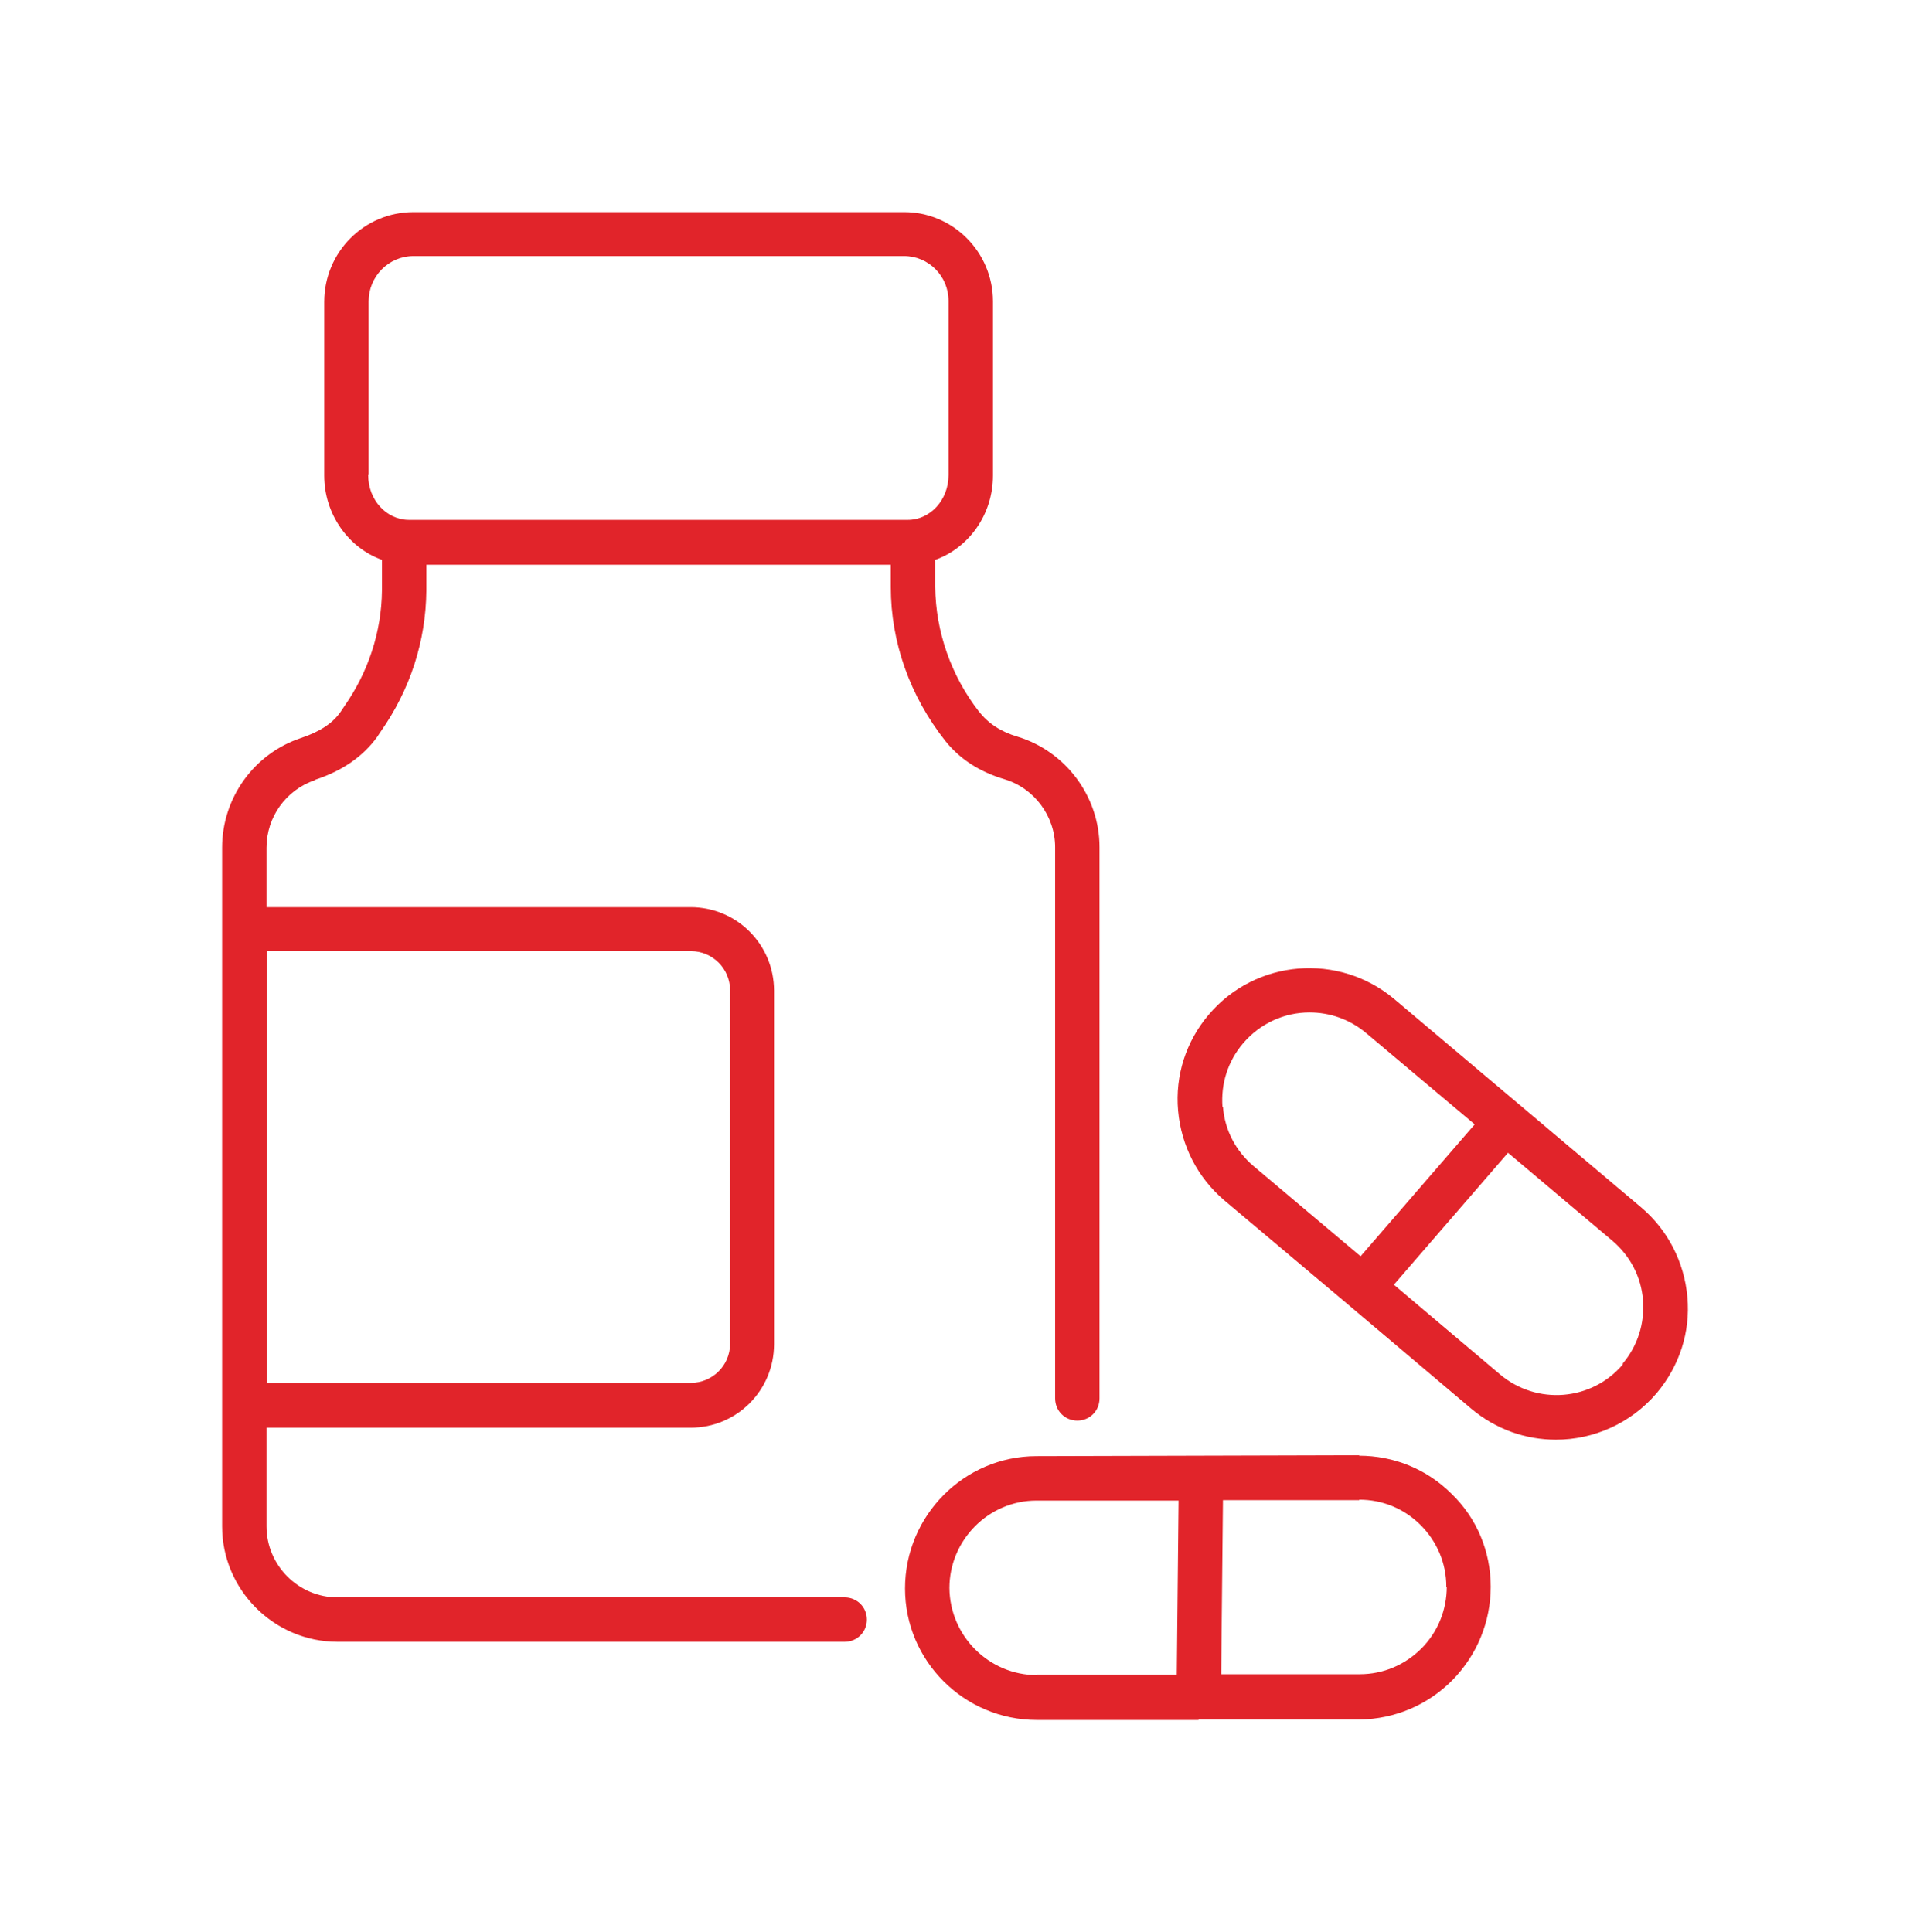 <svg width="86" height="87" viewBox="0 0 86 87" fill="none" xmlns="http://www.w3.org/2000/svg">
<path d="M14.199 35.11C15.419 34.71 16.358 34.05 16.978 33.19L17.138 32.95C18.458 31.07 19.177 28.89 19.197 26.59V25.43H40.11V26.45C40.11 28.91 40.97 31.35 42.569 33.37C43.209 34.17 44.089 34.75 45.228 35.09C46.568 35.49 47.508 36.75 47.508 38.15V62.97C47.508 63.53 47.948 63.97 48.507 63.97C49.067 63.97 49.507 63.53 49.507 62.97V38.15C49.507 35.87 47.988 33.83 45.808 33.17C45.069 32.95 44.509 32.59 44.069 32.03C42.829 30.43 42.13 28.45 42.11 26.43V25.21C43.609 24.67 44.709 23.19 44.709 21.41V13.57C44.709 11.351 42.909 9.551 40.71 9.551H18.618C16.398 9.551 14.599 11.351 14.599 13.591V21.41C14.599 23.17 15.699 24.67 17.198 25.21V26.59C17.178 28.47 16.578 30.27 15.499 31.81L15.339 32.05C14.979 32.57 14.399 32.95 13.559 33.23C11.44 33.93 10.001 35.93 10.001 38.17V68.73C10.001 71.59 12.34 73.93 15.199 73.93H38.031C38.591 73.93 39.031 73.49 39.031 72.93C39.031 72.37 38.591 71.93 38.031 71.93H15.199C13.439 71.93 12 70.49 12 68.73V64.29H31.093C33.173 64.29 34.852 62.61 34.852 60.53V44.61C34.852 42.53 33.173 40.85 31.093 40.85H12V38.17C12 36.79 12.88 35.57 14.179 35.13L14.199 35.11ZM16.598 21.39V13.57C16.598 12.45 17.498 11.53 18.618 11.53H40.71C41.81 11.53 42.709 12.431 42.709 13.55V21.39C42.709 22.51 41.89 23.41 40.87 23.41H18.418C17.398 23.41 16.578 22.51 16.578 21.39H16.598ZM31.113 42.83C32.093 42.83 32.873 43.63 32.873 44.59V60.51C32.873 61.49 32.073 62.27 31.113 62.27H12.02V42.83H31.113Z" fill="#E1242A"/>
<path d="M73.897 54.37L62.781 44.99C60.282 42.89 56.543 43.19 54.424 45.69C53.404 46.89 52.905 48.43 53.045 50.01C53.185 51.59 53.924 53.03 55.124 54.05L60.682 58.73L66.24 63.43C67.36 64.37 68.699 64.83 70.059 64.83C71.738 64.83 73.418 64.11 74.597 62.73C75.617 61.51 76.117 59.99 75.977 58.41C75.837 56.83 75.097 55.39 73.897 54.37ZM55.044 49.85C54.964 48.81 55.284 47.79 55.964 46.99C56.743 46.07 57.843 45.59 58.963 45.59C59.862 45.59 60.762 45.89 61.502 46.51L66.4 50.63L61.262 56.57L56.443 52.51C55.644 51.83 55.144 50.89 55.064 49.83L55.044 49.85ZM73.078 61.43C71.678 63.09 69.199 63.29 67.54 61.89L62.761 57.85L67.9 51.91L72.598 55.87C73.398 56.55 73.897 57.49 73.978 58.55C74.058 59.59 73.738 60.61 73.058 61.41L73.078 61.43Z" fill="#E1242A"/>
<path d="M61.223 65.53H61.203L46.668 65.57C43.409 65.57 40.75 68.25 40.75 71.53C40.75 74.79 43.409 77.45 46.688 77.45H53.965V77.43H61.223C62.803 77.41 64.302 76.77 65.402 75.65C66.501 74.53 67.121 73.03 67.121 71.45C67.121 69.87 66.501 68.37 65.362 67.27C64.242 66.15 62.763 65.55 61.183 65.55L61.223 65.53ZM46.688 75.43C44.529 75.43 42.769 73.67 42.749 71.51C42.749 69.35 44.509 67.57 46.668 67.57H53.066L52.986 75.41H46.688V75.43ZM65.142 71.45C65.142 72.49 64.742 73.49 64.002 74.23C63.262 74.97 62.283 75.39 61.223 75.39H54.985L55.065 67.55H61.203V67.53C62.243 67.53 63.222 67.93 63.962 68.67C64.702 69.41 65.122 70.39 65.122 71.45H65.142Z" fill="#E1242A"/>
</svg>
